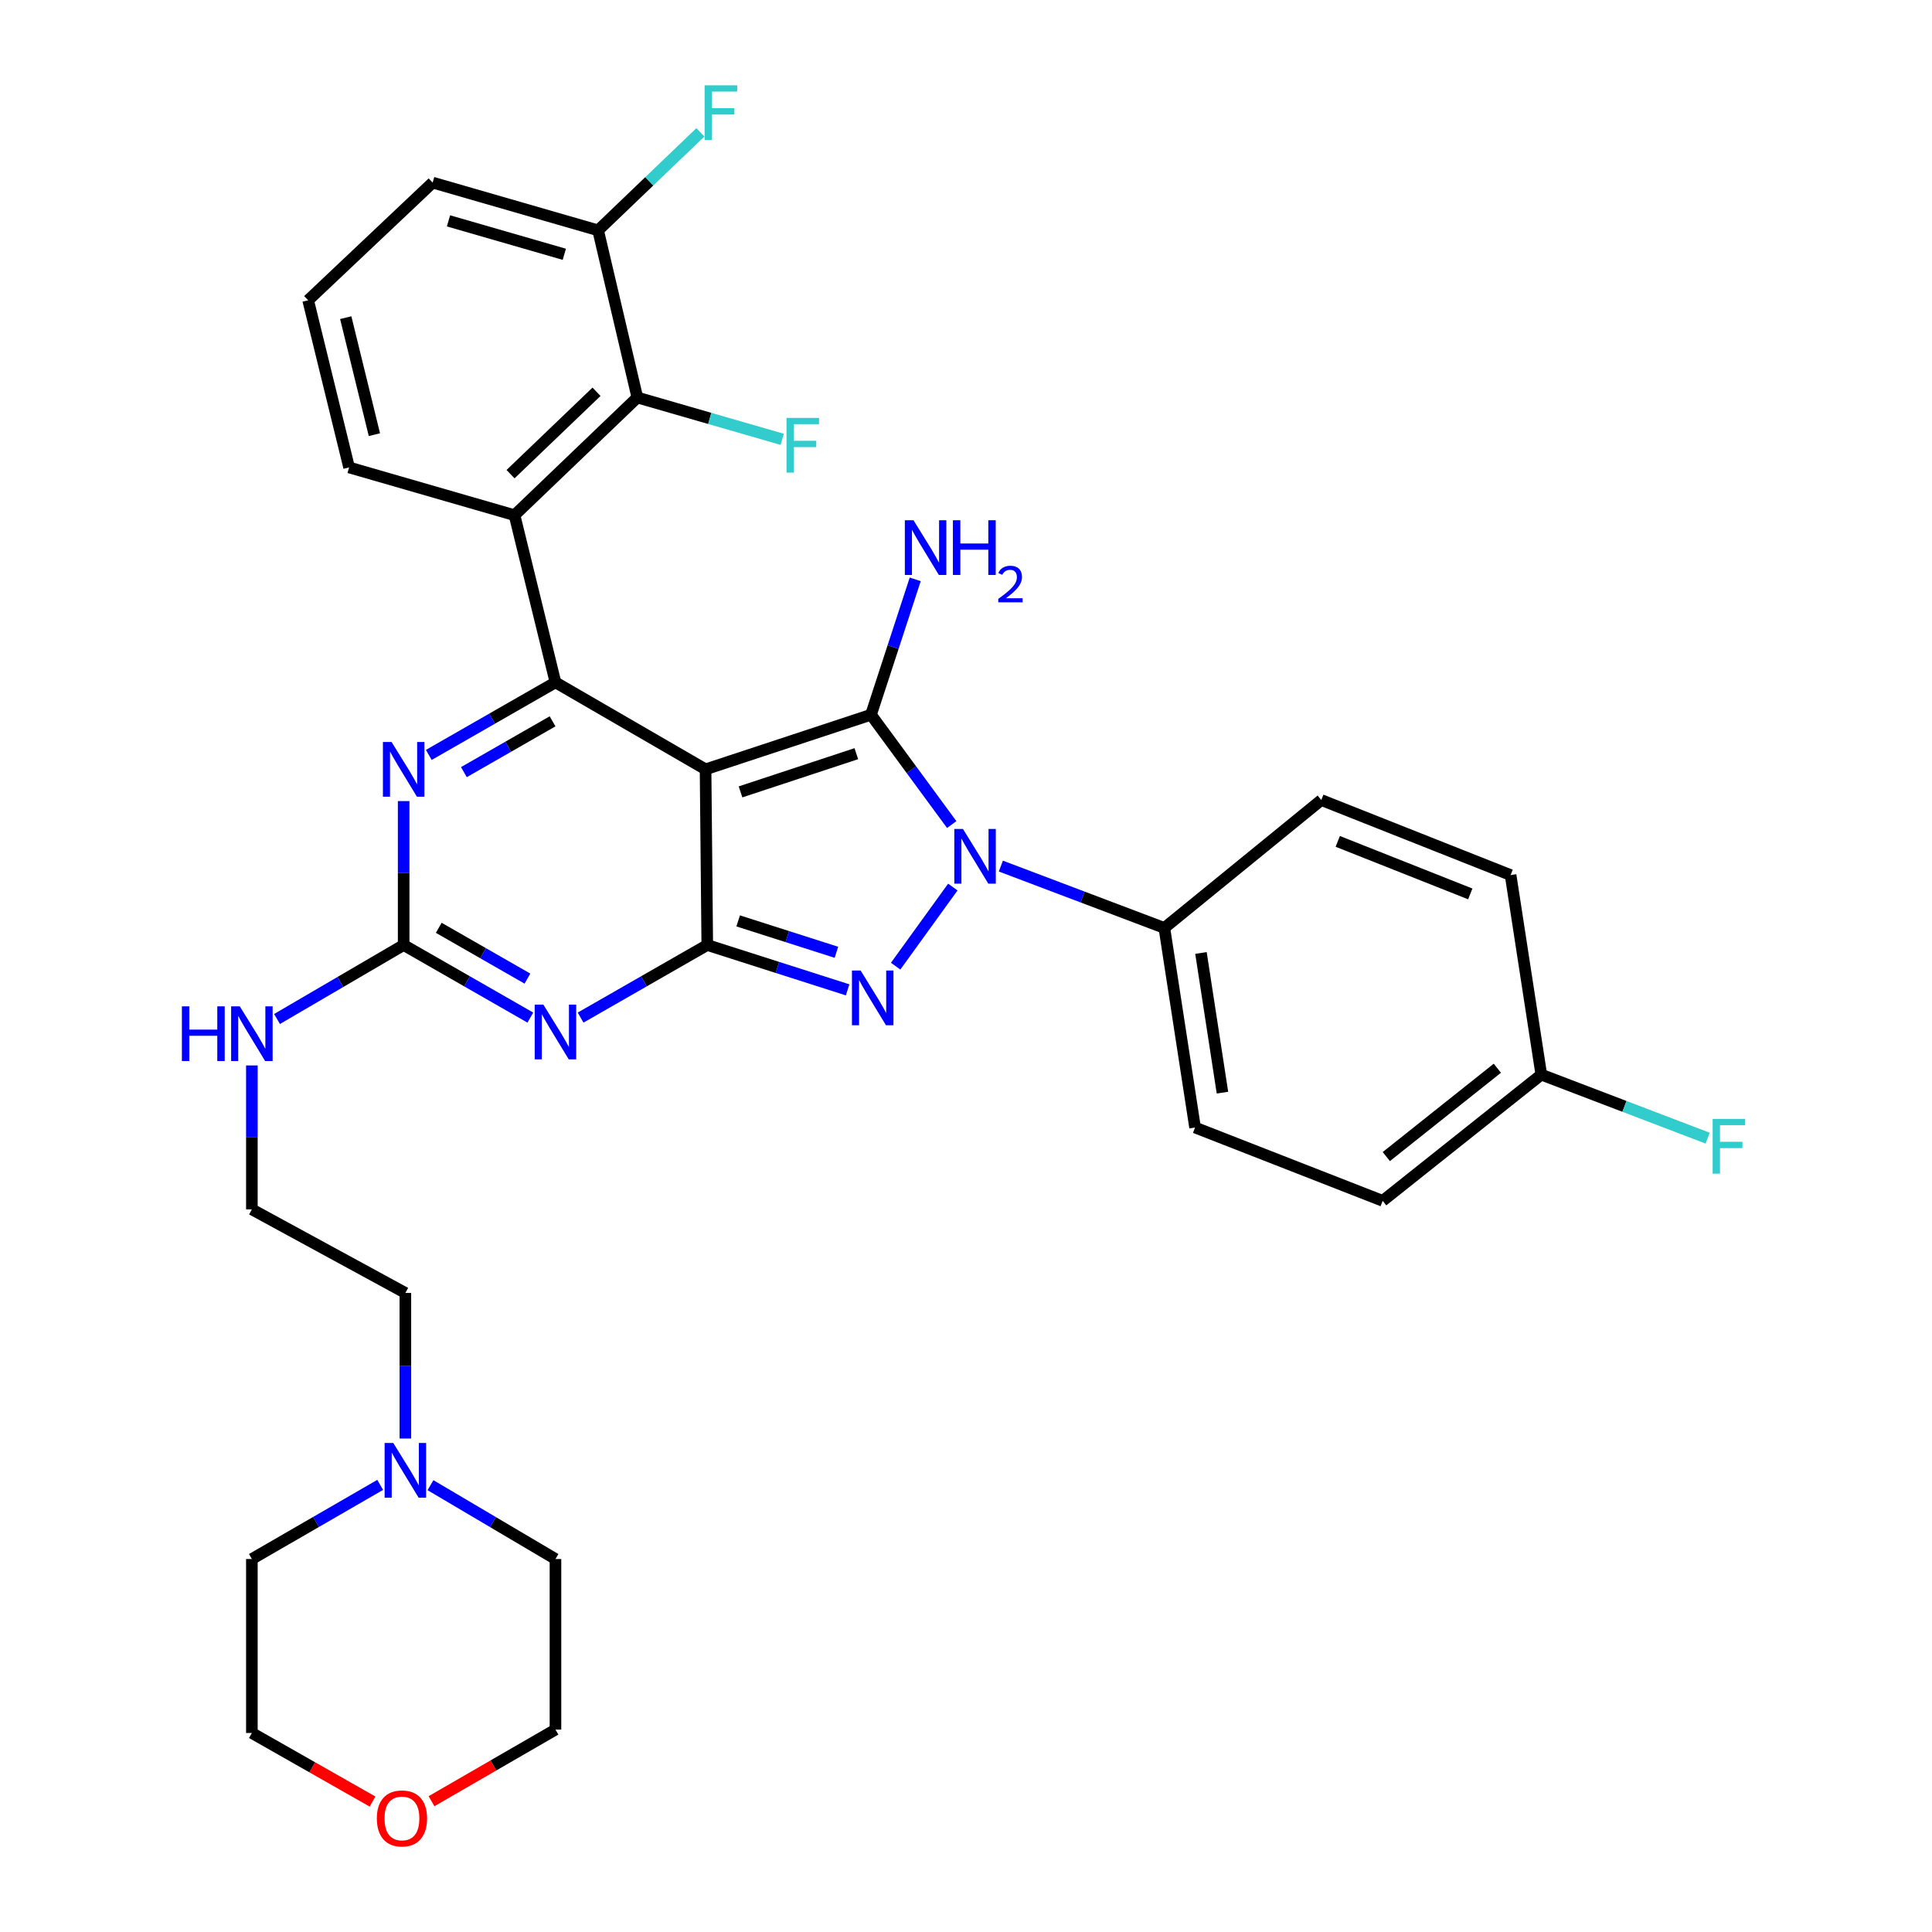<?xml version='1.0' encoding='iso-8859-1'?>
<svg version='1.1' baseProfile='full'
              xmlns='http://www.w3.org/2000/svg'
                      xmlns:rdkit='http://www.rdkit.org/xml'
                      xmlns:xlink='http://www.w3.org/1999/xlink'
                  xml:space='preserve'
width='1000px' height='1000px' viewBox='0 0 1000 1000'>
<!-- END OF HEADER -->
<rect style='opacity:1.0;fill:#FFFFFF;stroke:none' width='1000' height='1000' x='0' y='0'> </rect>
<path class='bond-0' d='M 208.934,414.638 L 208.934,451.886' style='fill:none;fill-rule:evenodd;stroke:#0000FF;stroke-width:6px;stroke-linecap:butt;stroke-linejoin:miter;stroke-opacity:1' />
<path class='bond-0' d='M 208.934,451.886 L 208.934,489.133' style='fill:none;fill-rule:evenodd;stroke:#000000;stroke-width:6px;stroke-linecap:butt;stroke-linejoin:miter;stroke-opacity:1' />
<path class='bond-1' d='M 221.938,390.754 L 254.723,371.969' style='fill:none;fill-rule:evenodd;stroke:#0000FF;stroke-width:6px;stroke-linecap:butt;stroke-linejoin:miter;stroke-opacity:1' />
<path class='bond-1' d='M 254.723,371.969 L 287.508,353.183' style='fill:none;fill-rule:evenodd;stroke:#000000;stroke-width:6px;stroke-linecap:butt;stroke-linejoin:miter;stroke-opacity:1' />
<path class='bond-1' d='M 240.105,399.658 L 263.054,386.508' style='fill:none;fill-rule:evenodd;stroke:#0000FF;stroke-width:6px;stroke-linecap:butt;stroke-linejoin:miter;stroke-opacity:1' />
<path class='bond-1' d='M 263.054,386.508 L 286.004,373.359' style='fill:none;fill-rule:evenodd;stroke:#000000;stroke-width:6px;stroke-linecap:butt;stroke-linejoin:miter;stroke-opacity:1' />
<path class='bond-2' d='M 208.934,489.133 L 241.719,507.918' style='fill:none;fill-rule:evenodd;stroke:#000000;stroke-width:6px;stroke-linecap:butt;stroke-linejoin:miter;stroke-opacity:1' />
<path class='bond-2' d='M 241.719,507.918 L 274.504,526.704' style='fill:none;fill-rule:evenodd;stroke:#0000FF;stroke-width:6px;stroke-linecap:butt;stroke-linejoin:miter;stroke-opacity:1' />
<path class='bond-2' d='M 227.101,480.229 L 250.05,493.379' style='fill:none;fill-rule:evenodd;stroke:#000000;stroke-width:6px;stroke-linecap:butt;stroke-linejoin:miter;stroke-opacity:1' />
<path class='bond-2' d='M 250.05,493.379 L 273,506.528' style='fill:none;fill-rule:evenodd;stroke:#0000FF;stroke-width:6px;stroke-linecap:butt;stroke-linejoin:miter;stroke-opacity:1' />
<path class='bond-3' d='M 208.934,489.133 L 176.159,508.284' style='fill:none;fill-rule:evenodd;stroke:#000000;stroke-width:6px;stroke-linecap:butt;stroke-linejoin:miter;stroke-opacity:1' />
<path class='bond-3' d='M 176.159,508.284 L 143.384,527.435' style='fill:none;fill-rule:evenodd;stroke:#0000FF;stroke-width:6px;stroke-linecap:butt;stroke-linejoin:miter;stroke-opacity:1' />
<path class='bond-4' d='M 300.512,526.704 L 333.297,507.918' style='fill:none;fill-rule:evenodd;stroke:#0000FF;stroke-width:6px;stroke-linecap:butt;stroke-linejoin:miter;stroke-opacity:1' />
<path class='bond-4' d='M 333.297,507.918 L 366.082,489.133' style='fill:none;fill-rule:evenodd;stroke:#000000;stroke-width:6px;stroke-linecap:butt;stroke-linejoin:miter;stroke-opacity:1' />
<path class='bond-5' d='M 287.508,353.183 L 266.319,266.659' style='fill:none;fill-rule:evenodd;stroke:#000000;stroke-width:6px;stroke-linecap:butt;stroke-linejoin:miter;stroke-opacity:1' />
<path class='bond-6' d='M 287.508,353.183 L 365.198,398.205' style='fill:none;fill-rule:evenodd;stroke:#000000;stroke-width:6px;stroke-linecap:butt;stroke-linejoin:miter;stroke-opacity:1' />
<path class='bond-7' d='M 130.369,551.472 L 130.369,588.72' style='fill:none;fill-rule:evenodd;stroke:#0000FF;stroke-width:6px;stroke-linecap:butt;stroke-linejoin:miter;stroke-opacity:1' />
<path class='bond-7' d='M 130.369,588.72 L 130.369,625.967' style='fill:none;fill-rule:evenodd;stroke:#000000;stroke-width:6px;stroke-linecap:butt;stroke-linejoin:miter;stroke-opacity:1' />
<path class='bond-8' d='M 209.818,744.586 L 209.818,706.908' style='fill:none;fill-rule:evenodd;stroke:#0000FF;stroke-width:6px;stroke-linecap:butt;stroke-linejoin:miter;stroke-opacity:1' />
<path class='bond-8' d='M 209.818,706.908 L 209.818,669.229' style='fill:none;fill-rule:evenodd;stroke:#000000;stroke-width:6px;stroke-linecap:butt;stroke-linejoin:miter;stroke-opacity:1' />
<path class='bond-9' d='M 222.814,768.721 L 255.161,787.835' style='fill:none;fill-rule:evenodd;stroke:#0000FF;stroke-width:6px;stroke-linecap:butt;stroke-linejoin:miter;stroke-opacity:1' />
<path class='bond-9' d='M 255.161,787.835 L 287.508,806.948' style='fill:none;fill-rule:evenodd;stroke:#000000;stroke-width:6px;stroke-linecap:butt;stroke-linejoin:miter;stroke-opacity:1' />
<path class='bond-10' d='M 196.784,768.573 L 163.577,787.76' style='fill:none;fill-rule:evenodd;stroke:#0000FF;stroke-width:6px;stroke-linecap:butt;stroke-linejoin:miter;stroke-opacity:1' />
<path class='bond-10' d='M 163.577,787.76 L 130.369,806.948' style='fill:none;fill-rule:evenodd;stroke:#000000;stroke-width:6px;stroke-linecap:butt;stroke-linejoin:miter;stroke-opacity:1' />
<path class='bond-11' d='M 365.198,398.205 L 366.082,489.133' style='fill:none;fill-rule:evenodd;stroke:#000000;stroke-width:6px;stroke-linecap:butt;stroke-linejoin:miter;stroke-opacity:1' />
<path class='bond-12' d='M 365.198,398.205 L 450.828,369.95' style='fill:none;fill-rule:evenodd;stroke:#000000;stroke-width:6px;stroke-linecap:butt;stroke-linejoin:miter;stroke-opacity:1' />
<path class='bond-12' d='M 383.293,409.88 L 443.235,390.102' style='fill:none;fill-rule:evenodd;stroke:#000000;stroke-width:6px;stroke-linecap:butt;stroke-linejoin:miter;stroke-opacity:1' />
<path class='bond-13' d='M 366.082,489.133 L 402.404,500.743' style='fill:none;fill-rule:evenodd;stroke:#000000;stroke-width:6px;stroke-linecap:butt;stroke-linejoin:miter;stroke-opacity:1' />
<path class='bond-13' d='M 402.404,500.743 L 438.725,512.352' style='fill:none;fill-rule:evenodd;stroke:#0000FF;stroke-width:6px;stroke-linecap:butt;stroke-linejoin:miter;stroke-opacity:1' />
<path class='bond-13' d='M 382.08,476.654 L 407.506,484.781' style='fill:none;fill-rule:evenodd;stroke:#000000;stroke-width:6px;stroke-linecap:butt;stroke-linejoin:miter;stroke-opacity:1' />
<path class='bond-13' d='M 407.506,484.781 L 432.931,492.908' style='fill:none;fill-rule:evenodd;stroke:#0000FF;stroke-width:6px;stroke-linecap:butt;stroke-linejoin:miter;stroke-opacity:1' />
<path class='bond-14' d='M 463.583,500.083 L 493.181,459.141' style='fill:none;fill-rule:evenodd;stroke:#0000FF;stroke-width:6px;stroke-linecap:butt;stroke-linejoin:miter;stroke-opacity:1' />
<path class='bond-15' d='M 492.607,426.793 L 471.717,398.372' style='fill:none;fill-rule:evenodd;stroke:#0000FF;stroke-width:6px;stroke-linecap:butt;stroke-linejoin:miter;stroke-opacity:1' />
<path class='bond-15' d='M 471.717,398.372 L 450.828,369.95' style='fill:none;fill-rule:evenodd;stroke:#000000;stroke-width:6px;stroke-linecap:butt;stroke-linejoin:miter;stroke-opacity:1' />
<path class='bond-16' d='M 518.044,448.282 L 560.357,464.295' style='fill:none;fill-rule:evenodd;stroke:#0000FF;stroke-width:6px;stroke-linecap:butt;stroke-linejoin:miter;stroke-opacity:1' />
<path class='bond-16' d='M 560.357,464.295 L 602.67,480.307' style='fill:none;fill-rule:evenodd;stroke:#000000;stroke-width:6px;stroke-linecap:butt;stroke-linejoin:miter;stroke-opacity:1' />
<path class='bond-17' d='M 450.828,369.95 L 462.272,334.91' style='fill:none;fill-rule:evenodd;stroke:#000000;stroke-width:6px;stroke-linecap:butt;stroke-linejoin:miter;stroke-opacity:1' />
<path class='bond-17' d='M 462.272,334.91 L 473.716,299.87' style='fill:none;fill-rule:evenodd;stroke:#0000FF;stroke-width:6px;stroke-linecap:butt;stroke-linejoin:miter;stroke-opacity:1' />
<path class='bond-18' d='M 192.816,932.481 L 161.593,914.736' style='fill:none;fill-rule:evenodd;stroke:#FF0000;stroke-width:6px;stroke-linecap:butt;stroke-linejoin:miter;stroke-opacity:1' />
<path class='bond-18' d='M 161.593,914.736 L 130.369,896.992' style='fill:none;fill-rule:evenodd;stroke:#000000;stroke-width:6px;stroke-linecap:butt;stroke-linejoin:miter;stroke-opacity:1' />
<path class='bond-19' d='M 223.344,932.302 L 255.426,913.767' style='fill:none;fill-rule:evenodd;stroke:#FF0000;stroke-width:6px;stroke-linecap:butt;stroke-linejoin:miter;stroke-opacity:1' />
<path class='bond-19' d='M 255.426,913.767 L 287.508,895.232' style='fill:none;fill-rule:evenodd;stroke:#000000;stroke-width:6px;stroke-linecap:butt;stroke-linejoin:miter;stroke-opacity:1' />
<path class='bond-20' d='M 209.818,669.229 L 130.369,625.967' style='fill:none;fill-rule:evenodd;stroke:#000000;stroke-width:6px;stroke-linecap:butt;stroke-linejoin:miter;stroke-opacity:1' />
<path class='bond-21' d='M 602.67,480.307 L 618.561,583.599' style='fill:none;fill-rule:evenodd;stroke:#000000;stroke-width:6px;stroke-linecap:butt;stroke-linejoin:miter;stroke-opacity:1' />
<path class='bond-21' d='M 621.616,493.253 L 632.74,565.557' style='fill:none;fill-rule:evenodd;stroke:#000000;stroke-width:6px;stroke-linecap:butt;stroke-linejoin:miter;stroke-opacity:1' />
<path class='bond-22' d='M 602.67,480.307 L 683.897,414.097' style='fill:none;fill-rule:evenodd;stroke:#000000;stroke-width:6px;stroke-linecap:butt;stroke-linejoin:miter;stroke-opacity:1' />
<path class='bond-23' d='M 797.773,556.228 L 715.671,621.554' style='fill:none;fill-rule:evenodd;stroke:#000000;stroke-width:6px;stroke-linecap:butt;stroke-linejoin:miter;stroke-opacity:1' />
<path class='bond-23' d='M 775.024,552.914 L 717.553,598.642' style='fill:none;fill-rule:evenodd;stroke:#000000;stroke-width:6px;stroke-linecap:butt;stroke-linejoin:miter;stroke-opacity:1' />
<path class='bond-24' d='M 797.773,556.228 L 840.819,572.665' style='fill:none;fill-rule:evenodd;stroke:#000000;stroke-width:6px;stroke-linecap:butt;stroke-linejoin:miter;stroke-opacity:1' />
<path class='bond-24' d='M 840.819,572.665 L 883.864,589.101' style='fill:none;fill-rule:evenodd;stroke:#33CCCC;stroke-width:6px;stroke-linecap:butt;stroke-linejoin:miter;stroke-opacity:1' />
<path class='bond-25' d='M 797.773,556.228 L 781.882,452.937' style='fill:none;fill-rule:evenodd;stroke:#000000;stroke-width:6px;stroke-linecap:butt;stroke-linejoin:miter;stroke-opacity:1' />
<path class='bond-26' d='M 309.581,119.23 L 223.941,94.513' style='fill:none;fill-rule:evenodd;stroke:#000000;stroke-width:6px;stroke-linecap:butt;stroke-linejoin:miter;stroke-opacity:1' />
<path class='bond-26' d='M 292.088,131.623 L 232.14,114.321' style='fill:none;fill-rule:evenodd;stroke:#000000;stroke-width:6px;stroke-linecap:butt;stroke-linejoin:miter;stroke-opacity:1' />
<path class='bond-27' d='M 309.581,119.23 L 329.886,205.745' style='fill:none;fill-rule:evenodd;stroke:#000000;stroke-width:6px;stroke-linecap:butt;stroke-linejoin:miter;stroke-opacity:1' />
<path class='bond-28' d='M 309.581,119.23 L 336.05,93.863' style='fill:none;fill-rule:evenodd;stroke:#000000;stroke-width:6px;stroke-linecap:butt;stroke-linejoin:miter;stroke-opacity:1' />
<path class='bond-28' d='M 336.05,93.863 L 362.518,68.496' style='fill:none;fill-rule:evenodd;stroke:#33CCCC;stroke-width:6px;stroke-linecap:butt;stroke-linejoin:miter;stroke-opacity:1' />
<path class='bond-29' d='M 223.941,94.513 L 159.499,155.426' style='fill:none;fill-rule:evenodd;stroke:#000000;stroke-width:6px;stroke-linecap:butt;stroke-linejoin:miter;stroke-opacity:1' />
<path class='bond-30' d='M 159.499,155.426 L 180.688,241.942' style='fill:none;fill-rule:evenodd;stroke:#000000;stroke-width:6px;stroke-linecap:butt;stroke-linejoin:miter;stroke-opacity:1' />
<path class='bond-30' d='M 178.954,164.417 L 193.786,224.978' style='fill:none;fill-rule:evenodd;stroke:#000000;stroke-width:6px;stroke-linecap:butt;stroke-linejoin:miter;stroke-opacity:1' />
<path class='bond-31' d='M 180.688,241.942 L 266.319,266.659' style='fill:none;fill-rule:evenodd;stroke:#000000;stroke-width:6px;stroke-linecap:butt;stroke-linejoin:miter;stroke-opacity:1' />
<path class='bond-32' d='M 266.319,266.659 L 329.886,205.745' style='fill:none;fill-rule:evenodd;stroke:#000000;stroke-width:6px;stroke-linecap:butt;stroke-linejoin:miter;stroke-opacity:1' />
<path class='bond-32' d='M 264.26,245.423 L 308.757,202.783' style='fill:none;fill-rule:evenodd;stroke:#000000;stroke-width:6px;stroke-linecap:butt;stroke-linejoin:miter;stroke-opacity:1' />
<path class='bond-33' d='M 329.886,205.745 L 367.377,216.571' style='fill:none;fill-rule:evenodd;stroke:#000000;stroke-width:6px;stroke-linecap:butt;stroke-linejoin:miter;stroke-opacity:1' />
<path class='bond-33' d='M 367.377,216.571 L 404.868,227.397' style='fill:none;fill-rule:evenodd;stroke:#33CCCC;stroke-width:6px;stroke-linecap:butt;stroke-linejoin:miter;stroke-opacity:1' />
<path class='bond-34' d='M 618.561,583.599 L 715.671,621.554' style='fill:none;fill-rule:evenodd;stroke:#000000;stroke-width:6px;stroke-linecap:butt;stroke-linejoin:miter;stroke-opacity:1' />
<path class='bond-35' d='M 683.897,414.097 L 781.882,452.937' style='fill:none;fill-rule:evenodd;stroke:#000000;stroke-width:6px;stroke-linecap:butt;stroke-linejoin:miter;stroke-opacity:1' />
<path class='bond-35' d='M 692.42,435.501 L 761.009,462.689' style='fill:none;fill-rule:evenodd;stroke:#000000;stroke-width:6px;stroke-linecap:butt;stroke-linejoin:miter;stroke-opacity:1' />
<path class='bond-36' d='M 287.508,806.948 L 287.508,895.232' style='fill:none;fill-rule:evenodd;stroke:#000000;stroke-width:6px;stroke-linecap:butt;stroke-linejoin:miter;stroke-opacity:1' />
<path class='bond-37' d='M 130.369,806.948 L 130.369,896.992' style='fill:none;fill-rule:evenodd;stroke:#000000;stroke-width:6px;stroke-linecap:butt;stroke-linejoin:miter;stroke-opacity:1' />
<path  class='atom-0' d='M 202.674 384.045
L 211.954 399.045
Q 212.874 400.525, 214.354 403.205
Q 215.834 405.885, 215.914 406.045
L 215.914 384.045
L 219.674 384.045
L 219.674 412.365
L 215.794 412.365
L 205.834 395.965
Q 204.674 394.045, 203.434 391.845
Q 202.234 389.645, 201.874 388.965
L 201.874 412.365
L 198.194 412.365
L 198.194 384.045
L 202.674 384.045
' fill='#0000FF'/>
<path  class='atom-2' d='M 281.248 519.995
L 290.528 534.995
Q 291.448 536.475, 292.928 539.155
Q 294.408 541.835, 294.488 541.995
L 294.488 519.995
L 298.248 519.995
L 298.248 548.315
L 294.368 548.315
L 284.408 531.915
Q 283.248 529.995, 282.008 527.795
Q 280.808 525.595, 280.448 524.915
L 280.448 548.315
L 276.768 548.315
L 276.768 519.995
L 281.248 519.995
' fill='#0000FF'/>
<path  class='atom-4' d='M 94.149 520.879
L 97.989 520.879
L 97.989 532.919
L 112.469 532.919
L 112.469 520.879
L 116.309 520.879
L 116.309 549.199
L 112.469 549.199
L 112.469 536.119
L 97.989 536.119
L 97.989 549.199
L 94.149 549.199
L 94.149 520.879
' fill='#0000FF'/>
<path  class='atom-4' d='M 124.109 520.879
L 133.389 535.879
Q 134.309 537.359, 135.789 540.039
Q 137.269 542.719, 137.349 542.879
L 137.349 520.879
L 141.109 520.879
L 141.109 549.199
L 137.229 549.199
L 127.269 532.799
Q 126.109 530.879, 124.869 528.679
Q 123.669 526.479, 123.309 525.799
L 123.309 549.199
L 119.629 549.199
L 119.629 520.879
L 124.109 520.879
' fill='#0000FF'/>
<path  class='atom-5' d='M 203.558 746.882
L 212.838 761.882
Q 213.758 763.362, 215.238 766.042
Q 216.718 768.722, 216.798 768.882
L 216.798 746.882
L 220.558 746.882
L 220.558 775.202
L 216.678 775.202
L 206.718 758.802
Q 205.558 756.882, 204.318 754.682
Q 203.118 752.482, 202.758 751.802
L 202.758 775.202
L 199.078 775.202
L 199.078 746.882
L 203.558 746.882
' fill='#0000FF'/>
<path  class='atom-8' d='M 445.453 502.344
L 454.733 517.344
Q 455.653 518.824, 457.133 521.504
Q 458.613 524.184, 458.693 524.344
L 458.693 502.344
L 462.453 502.344
L 462.453 530.664
L 458.573 530.664
L 448.613 514.264
Q 447.453 512.344, 446.213 510.144
Q 445.013 507.944, 444.653 507.264
L 444.653 530.664
L 440.973 530.664
L 440.973 502.344
L 445.453 502.344
' fill='#0000FF'/>
<path  class='atom-9' d='M 498.425 429.067
L 507.705 444.067
Q 508.625 445.547, 510.105 448.227
Q 511.585 450.907, 511.665 451.067
L 511.665 429.067
L 515.425 429.067
L 515.425 457.387
L 511.545 457.387
L 501.585 440.987
Q 500.425 439.067, 499.185 436.867
Q 497.985 434.667, 497.625 433.987
L 497.625 457.387
L 493.945 457.387
L 493.945 429.067
L 498.425 429.067
' fill='#0000FF'/>
<path  class='atom-11' d='M 472.823 269.275
L 482.103 284.275
Q 483.023 285.755, 484.503 288.435
Q 485.983 291.115, 486.063 291.275
L 486.063 269.275
L 489.823 269.275
L 489.823 297.595
L 485.943 297.595
L 475.983 281.195
Q 474.823 279.275, 473.583 277.075
Q 472.383 274.875, 472.023 274.195
L 472.023 297.595
L 468.343 297.595
L 468.343 269.275
L 472.823 269.275
' fill='#0000FF'/>
<path  class='atom-11' d='M 493.223 269.275
L 497.063 269.275
L 497.063 281.315
L 511.543 281.315
L 511.543 269.275
L 515.383 269.275
L 515.383 297.595
L 511.543 297.595
L 511.543 284.515
L 497.063 284.515
L 497.063 297.595
L 493.223 297.595
L 493.223 269.275
' fill='#0000FF'/>
<path  class='atom-11' d='M 516.756 296.601
Q 517.442 294.833, 519.079 293.856
Q 520.716 292.853, 522.986 292.853
Q 525.811 292.853, 527.395 294.384
Q 528.979 295.915, 528.979 298.634
Q 528.979 301.406, 526.92 303.993
Q 524.887 306.581, 520.663 309.643
L 529.296 309.643
L 529.296 311.755
L 516.703 311.755
L 516.703 309.986
Q 520.188 307.505, 522.247 305.657
Q 524.333 303.809, 525.336 302.145
Q 526.339 300.482, 526.339 298.766
Q 526.339 296.971, 525.442 295.968
Q 524.544 294.965, 522.986 294.965
Q 521.482 294.965, 520.478 295.572
Q 519.475 296.179, 518.762 297.525
L 516.756 296.601
' fill='#0000FF'/>
<path  class='atom-12' d='M 195.05 941.218
Q 195.05 934.418, 198.41 930.618
Q 201.77 926.818, 208.05 926.818
Q 214.33 926.818, 217.69 930.618
Q 221.05 934.418, 221.05 941.218
Q 221.05 948.098, 217.65 952.018
Q 214.25 955.898, 208.05 955.898
Q 201.81 955.898, 198.41 952.018
Q 195.05 948.138, 195.05 941.218
M 208.05 952.698
Q 212.37 952.698, 214.69 949.818
Q 217.05 946.898, 217.05 941.218
Q 217.05 935.658, 214.69 932.858
Q 212.37 930.018, 208.05 930.018
Q 203.73 930.018, 201.37 932.818
Q 199.05 935.618, 199.05 941.218
Q 199.05 946.938, 201.37 949.818
Q 203.73 952.698, 208.05 952.698
' fill='#FF0000'/>
<path  class='atom-22' d='M 407.096 216.312
L 423.936 216.312
L 423.936 219.552
L 410.896 219.552
L 410.896 228.152
L 422.496 228.152
L 422.496 231.432
L 410.896 231.432
L 410.896 244.632
L 407.096 244.632
L 407.096 216.312
' fill='#33CCCC'/>
<path  class='atom-23' d='M 364.719 44.157
L 381.559 44.157
L 381.559 47.397
L 368.519 47.397
L 368.519 55.997
L 380.119 55.997
L 380.119 59.277
L 368.519 59.277
L 368.519 72.477
L 364.719 72.477
L 364.719 44.157
' fill='#33CCCC'/>
<path  class='atom-24' d='M 886.463 579.149
L 903.303 579.149
L 903.303 582.389
L 890.263 582.389
L 890.263 590.989
L 901.863 590.989
L 901.863 594.269
L 890.263 594.269
L 890.263 607.469
L 886.463 607.469
L 886.463 579.149
' fill='#33CCCC'/>
</svg>
